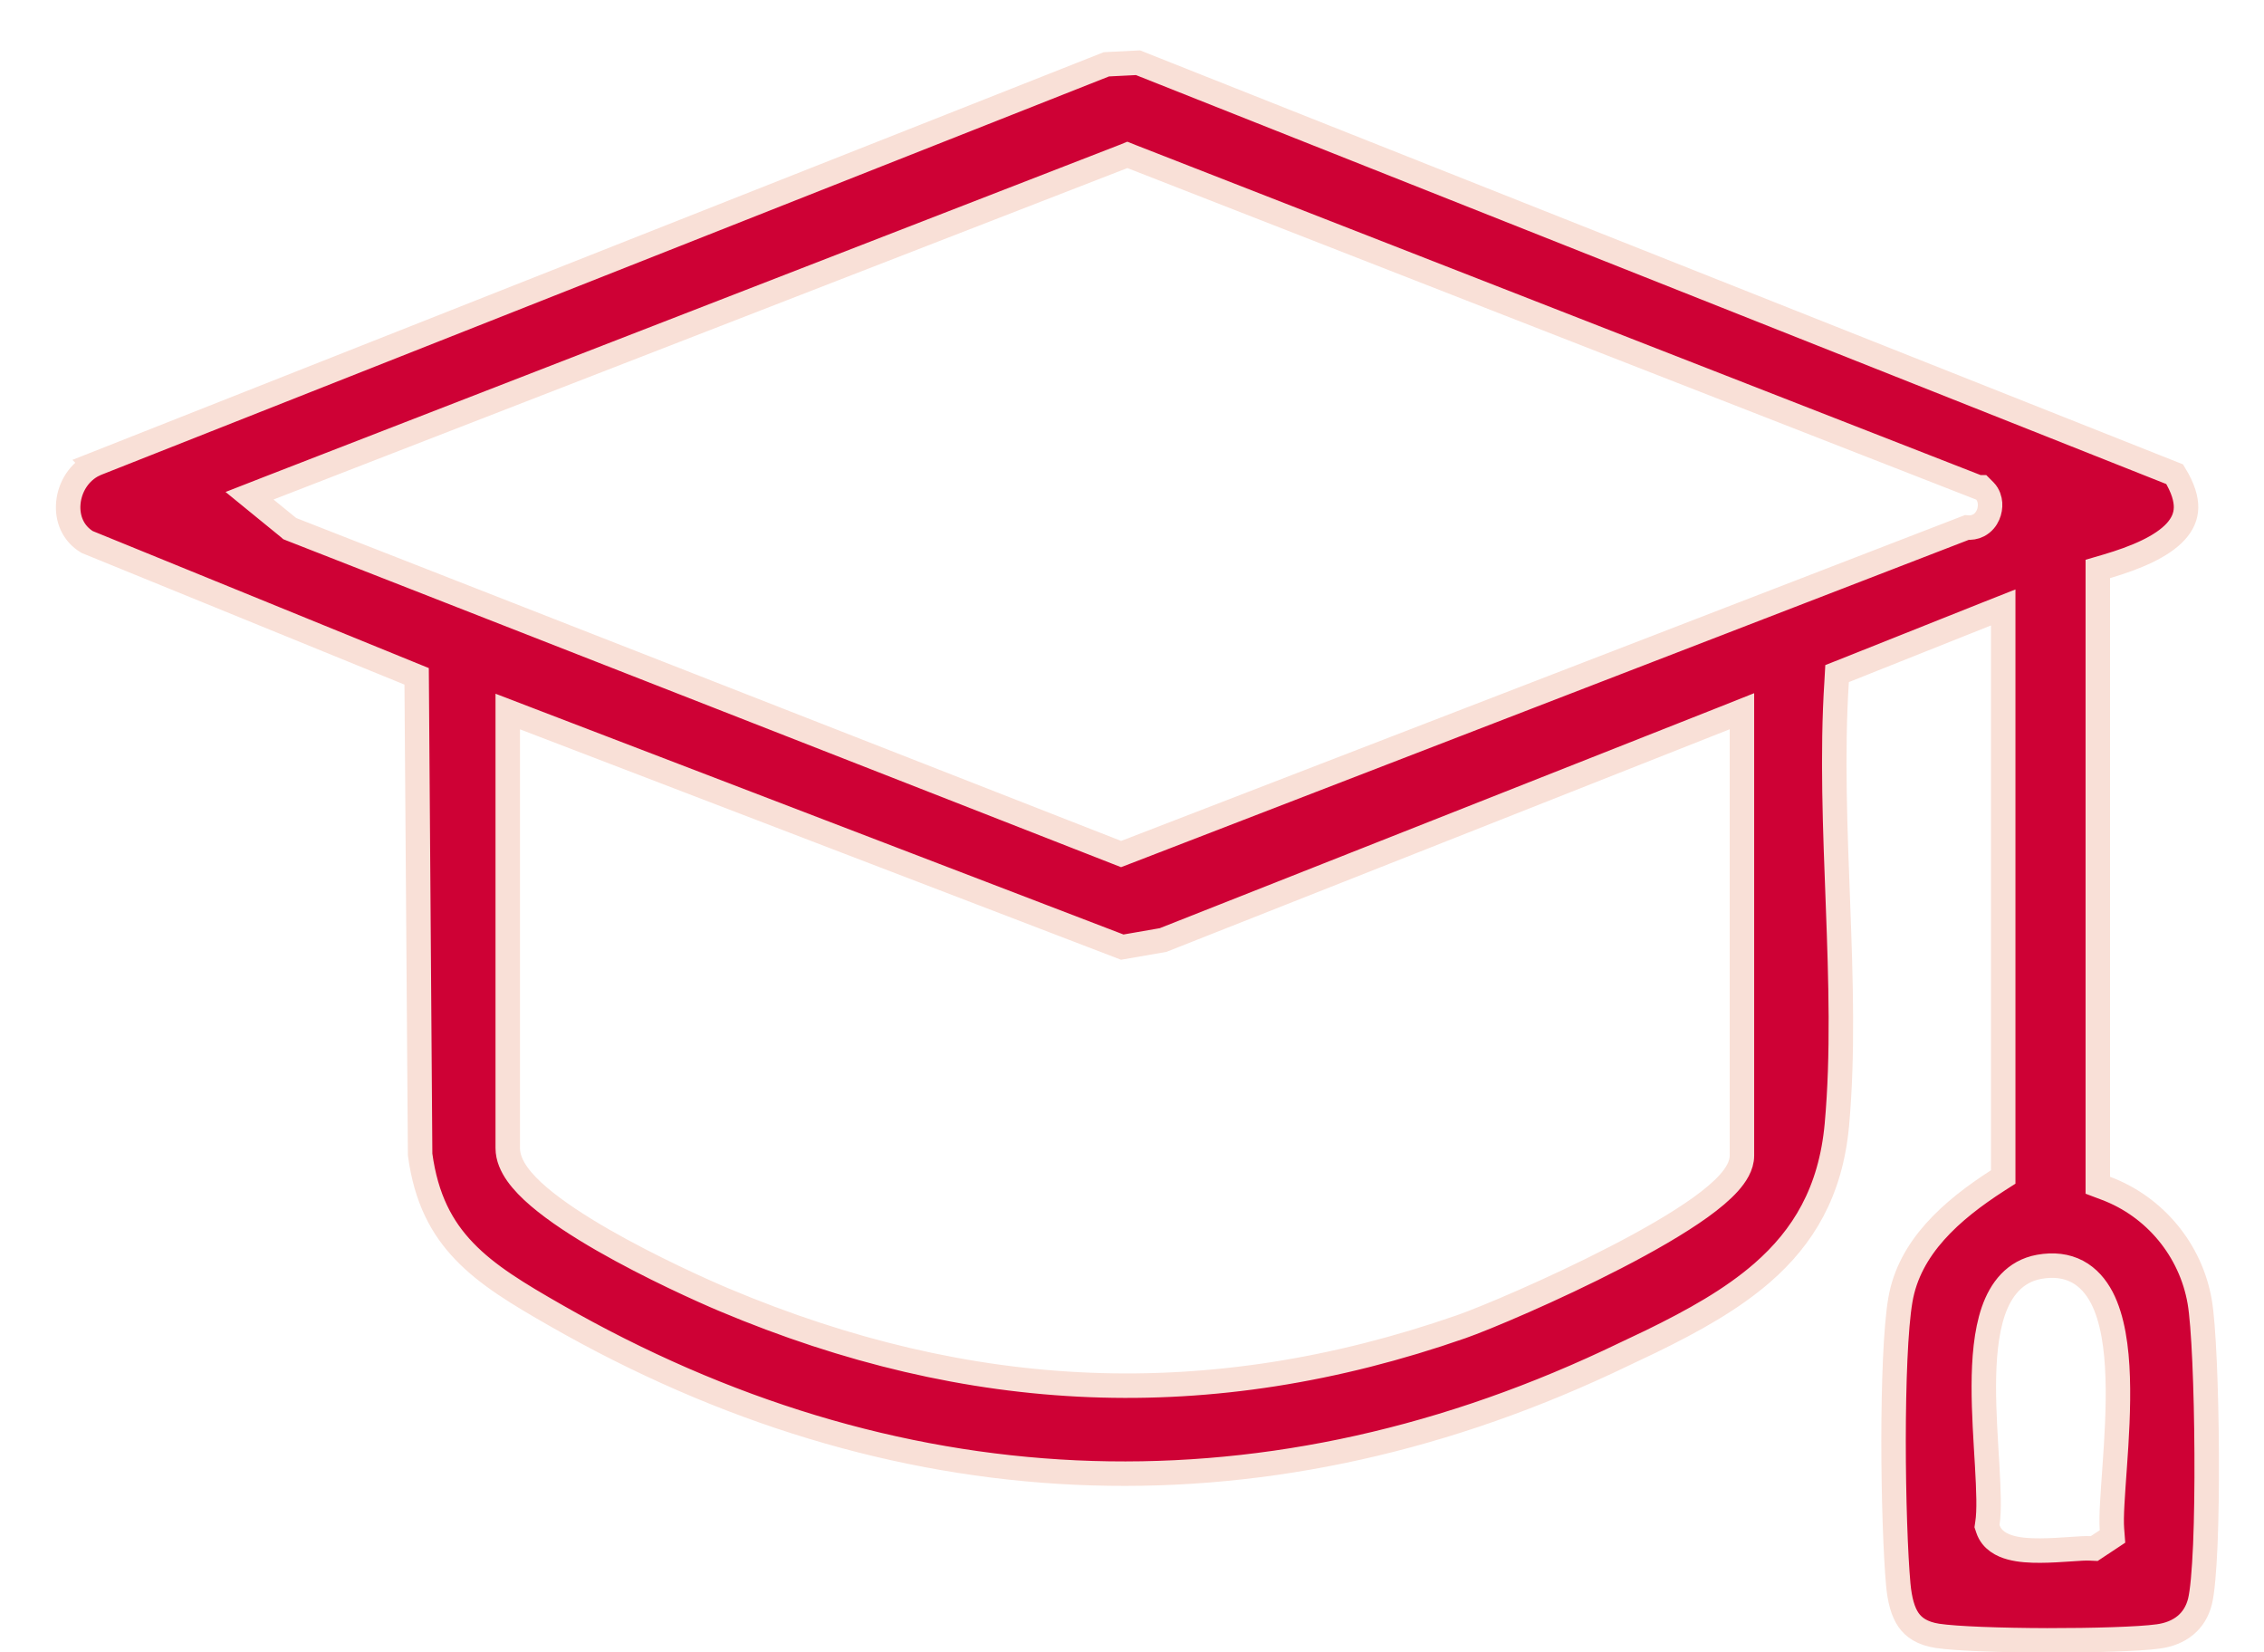 <svg width="37" height="27" viewBox="0 0 37 27" fill="none" xmlns="http://www.w3.org/2000/svg">
<g clip-path="url(#clip0_2812_2033)">
<path d="M35.54 7.749C35.679 7.976 35.728 8.154 35.726 8.295C35.723 8.442 35.665 8.568 35.558 8.686C35.331 8.934 34.906 9.114 34.428 9.255L34.284 9.297V19.368L34.414 19.417C35.217 19.717 35.804 20.43 35.949 21.271C36.014 21.641 36.058 22.692 36.063 23.755C36.066 24.283 36.059 24.807 36.041 25.242C36.022 25.684 35.992 26.015 35.954 26.169C35.873 26.495 35.629 26.694 35.265 26.742H35.264C34.952 26.784 34.211 26.806 33.456 26.805C32.7 26.803 31.964 26.777 31.661 26.731C31.414 26.692 31.277 26.595 31.19 26.471C31.098 26.337 31.047 26.147 31.023 25.894C30.978 25.396 30.946 24.466 30.946 23.539C30.947 22.608 30.979 21.702 31.057 21.245C31.203 20.384 31.889 19.779 32.647 19.291L32.738 19.233V9.926L32.465 10.034L30.142 10.96L30.023 11.007L30.016 11.133C29.939 12.316 29.992 13.56 30.038 14.786C30.084 16.017 30.123 17.232 30.02 18.376C29.92 19.479 29.465 20.218 28.804 20.795C28.299 21.235 27.675 21.582 26.985 21.919L26.275 22.256C20.517 24.944 14.576 24.64 9.084 21.495C8.47 21.144 7.966 20.842 7.588 20.447C7.219 20.063 6.963 19.584 6.866 18.866L6.81 11.186L6.809 11.052L6.686 11.002L1.425 8.857C1.194 8.719 1.093 8.474 1.117 8.218C1.141 7.957 1.294 7.709 1.541 7.59L1.54 7.589L18.081 1.051L18.598 1.025L35.54 7.749ZM33.326 20.701C32.926 20.773 32.699 21.071 32.577 21.424C32.457 21.772 32.422 22.21 32.421 22.648C32.42 23.087 32.453 23.549 32.476 23.948C32.499 24.358 32.512 24.687 32.48 24.89L32.473 24.938L32.488 24.983C32.55 25.171 32.723 25.253 32.862 25.29C33.008 25.33 33.182 25.339 33.345 25.338C33.511 25.337 33.682 25.326 33.827 25.316C33.979 25.305 34.091 25.298 34.158 25.302L34.225 25.305L34.279 25.269L34.426 25.172L34.524 25.107L34.515 24.989C34.499 24.789 34.528 24.427 34.56 23.967C34.592 23.519 34.625 22.997 34.609 22.509C34.594 22.028 34.529 21.549 34.349 21.203C34.256 21.027 34.128 20.874 33.95 20.779C33.77 20.684 33.56 20.659 33.326 20.701ZM28.194 11.731L19.008 15.361L18.341 15.477L8.569 11.731L8.298 11.627V18.761C8.298 18.915 8.365 19.059 8.453 19.184C8.542 19.31 8.665 19.435 8.806 19.555C9.087 19.795 9.462 20.038 9.851 20.262C10.63 20.71 11.493 21.097 11.841 21.243C15.844 22.926 19.755 23.117 23.882 21.679C24.258 21.548 25.38 21.077 26.407 20.546C26.921 20.281 27.419 19.996 27.791 19.729C27.977 19.595 28.138 19.461 28.255 19.33C28.365 19.207 28.468 19.053 28.468 18.883V11.622L28.194 11.731ZM18.352 2.56L4.398 7.976L4.078 8.101L4.344 8.318L4.711 8.617L4.735 8.638L4.765 8.65L18.25 13.928L18.322 13.956L18.395 13.928L32.142 8.62C32.207 8.626 32.273 8.617 32.333 8.586C32.413 8.545 32.463 8.477 32.49 8.414C32.517 8.352 32.527 8.284 32.523 8.223C32.518 8.166 32.499 8.085 32.437 8.022L32.378 7.963H32.331L18.497 2.56L18.424 2.531L18.352 2.56Z" fill="#CE0135" stroke="#F9E0D7" stroke-width="0.4"/>
</g>
<defs>
<clipPath id="clip0_2812_2033">
<rect width="35.349" height="26.182" fill="white" transform="translate(0.914 0.822)"/>
</clipPath>
</defs>
</svg>
